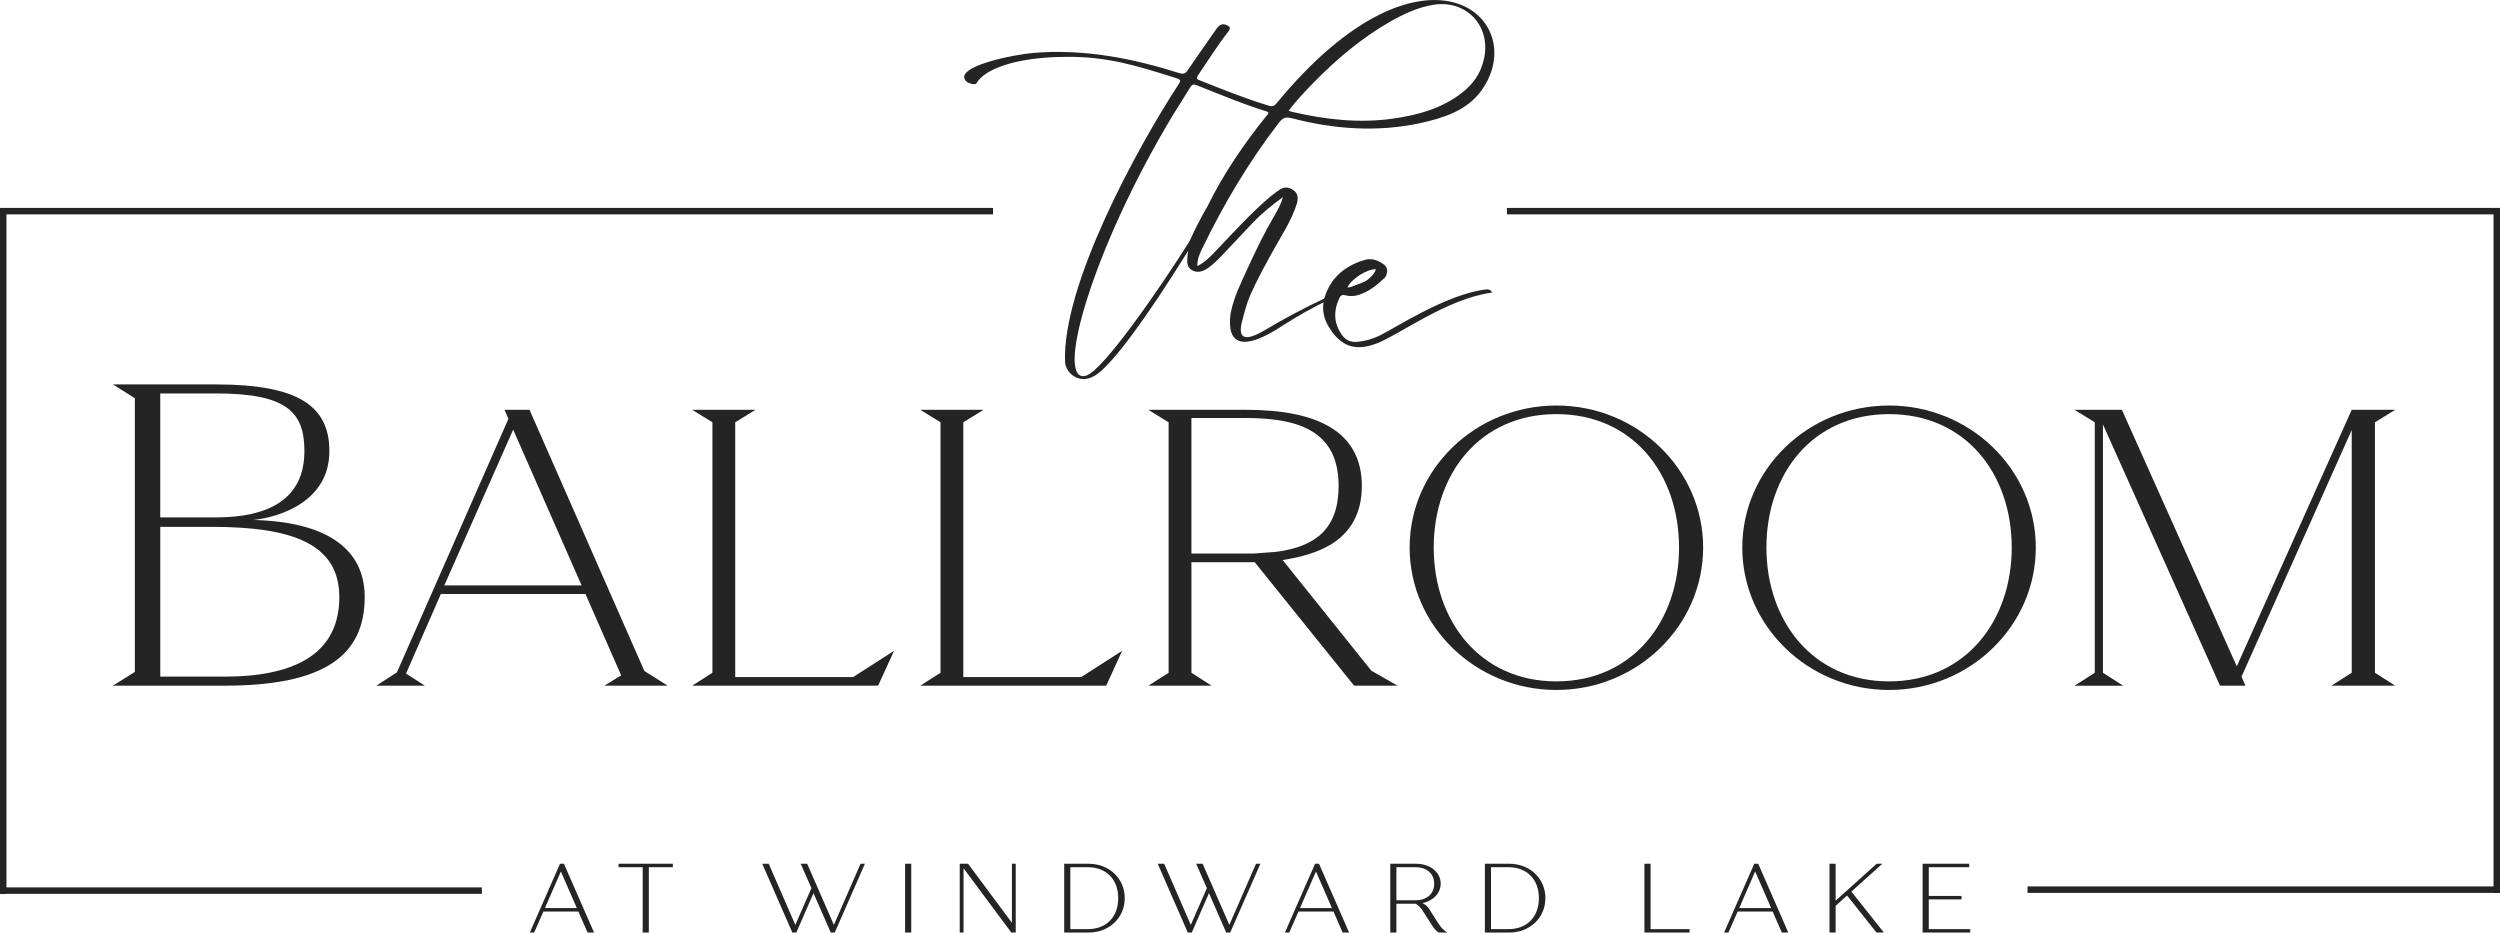 <?xml version="1.0" encoding="UTF-8"?>
<svg id="Layer_2" data-name="Layer 2" xmlns="http://www.w3.org/2000/svg" viewBox="0 0 1006.05 375.28">
  <defs>
    <style>
      .cls-1 {
        fill: #242424;
      }
    </style>
  </defs>
  <g id="Layer_2-2" data-name="Layer 2">
    <g id="Layer_1-2" data-name="Layer 1-2">
      <g>
        <g>
          <path class="cls-1" d="M225.35,347.59l-12.14,27.69h1.75l3.71-8.47h14.07l3.71,8.47h2.6l-12.11-27.69h-1.6,0ZM232.12,365.42h-12.83l6.42-14.71,6.42,14.71h0Z"/>
          <polygon class="cls-1" points="248.92 348.98 258.63 348.98 258.63 375.28 261.1 375.28 261.1 348.98 270.77 348.98 270.77 347.59 248.92 347.59 248.92 348.98"/>
          <polygon class="cls-1" points="335.57 372.19 324.82 347.59 322.21 347.59 326.53 357.41 320.05 372.19 309.35 347.59 306.74 347.59 318.85 375.28 320.45 375.28 327.37 359.42 334.32 375.28 335.92 375.28 348.06 347.59 346.31 347.59 335.57 372.19"/>
          <rect class="cls-1" x="364.23" y="347.59" width="2.47" height="27.69"/>
          <polygon class="cls-1" points="407.21 371.34 389.66 347.71 389.57 347.59 387.16 347.59 387.13 347.55 387.13 347.59 386.21 347.59 386.21 375.28 387.75 375.28 387.75 349.41 406.98 375.28 408.75 375.28 408.75 347.59 407.21 347.59 407.21 371.34"/>
          <path class="cls-1" d="M438.08,347.59h-9.82v27.69h9.82c8.29,0,14.54-5.95,14.54-13.85s-6.25-13.84-14.54-13.84ZM430.72,348.98h7.04c7.43,0,12.23,4.89,12.23,12.46s-4.8,12.46-12.23,12.46h-7.04v-24.91h0Z"/>
          <polygon class="cls-1" points="494.71 372.19 483.96 347.59 481.36 347.59 485.67 357.41 479.2 372.19 468.49 347.59 465.89 347.59 477.99 375.28 479.59 375.28 486.51 359.42 493.46 375.28 495.06 375.28 507.21 347.59 505.45 347.59 494.71 372.19"/>
          <path class="cls-1" d="M529.21,347.59l-12.14,27.69h1.75l3.71-8.47h14.07l3.71,8.47h2.6l-12.11-27.69h-1.6,0ZM535.98,365.42h-12.83l6.42-14.71,6.42,14.71h0Z"/>
          <path class="cls-1" d="M578.99,371.87l-4.07-6.39c-.55-.81-1.41-1.52-2.47-2.05,4.36-.92,7.32-4.04,7.32-7.87,0-4.54-4.26-7.97-9.9-7.97h-10.4v27.69h2.47v-11.6h7.74c.97.54,1.93,1.44,2.57,2.41l4.37,6.81c.58.87,1.27,1.58,2.24,2.32l.08.06h3.5l-.82-.56c-.84-.57-1.89-1.72-2.62-2.85h0ZM561.94,348.98h7.7c4.56,0,7.51,2.61,7.51,6.66s-2.95,6.65-7.51,6.65h-7.7v-13.31Z"/>
          <path class="cls-1" d="M607.36,347.59h-9.82v27.69h9.82c8.29,0,14.54-5.95,14.54-13.85s-6.25-13.84-14.54-13.84ZM600.01,348.98h7.04c7.43,0,12.23,4.89,12.23,12.46s-4.8,12.46-12.23,12.46h-7.04v-24.91h0Z"/>
          <polygon class="cls-1" points="664.22 347.59 661.75 347.59 661.75 375.28 679.92 375.28 679.92 373.89 664.22 373.89 664.22 347.59"/>
          <path class="cls-1" d="M705.95,347.59l-12.14,27.69h1.75l3.71-8.47h14.07l3.71,8.47h2.6l-12.11-27.69h-1.6,0ZM712.73,365.42h-12.83l6.42-14.71,6.42,14.71h0Z"/>
          <polygon class="cls-1" points="757.48 347.59 755.2 347.59 738.69 362.45 738.69 347.59 736.22 347.59 736.22 375.28 738.69 375.28 738.69 364.51 743.29 360.37 755.13 375.28 758.12 375.28 745.03 358.8 757.48 347.59"/>
          <polygon class="cls-1" points="776.17 373.89 776.17 361.94 789.36 361.94 789.36 360.55 776.17 360.55 776.17 348.98 792.46 348.98 792.46 347.59 773.7 347.59 773.7 375.28 792.84 375.28 792.84 373.89 776.17 373.89"/>
        </g>
        <g>
          <path class="cls-1" d="M513.74,41.51c-.88,1.18-1.76,1.48-3.23.99-9.5-2.86-18.71-6.61-27.92-10.25-1.47-.59-.98-1.18-.39-2.07,4.02-5.92,7.74-11.93,12.15-17.55.98-1.28.69-1.87-.59-2.47-1.76-.89-3.04-.2-4.11,1.28-3.92,5.62-7.84,11.14-11.66,16.76-.98,1.58-1.86,1.68-3.53,1.18-19.01-6.01-38.4-9.76-58.59-8.09-8.23.69-32.62,5.62-27.04,11.44.59.59,3.33,1.77,4.11.79,3.04-5.42,14.89-10.45,35.66-10.65,17.14-.2,28.8,3.55,45.07,8.68,1.57.49,1.47,1.08.69,2.27-16.85,25.73-47.03,81.15-45.75,111.91.2,4.44,6.37,10.06,13.42,4.44,6.27-4.93,18.13-20.31,36.15-49.3-.2.99-.29,1.48-.29,2.07-.1,2.07-.59,4.34,1.67,5.72,2.35,1.38,4.51.59,6.56-.79,1.96-1.38,3.72-3.06,5.39-4.83,4.31-4.54,8.62-9.17,12.93-13.7,3.53-3.65,7.45-6.8,11.85-10.06-.78,2.96-2.16,5.23-3.43,7.49-4.02,6.8-7.45,13.9-10.78,21.2-2.84,6.21-5.49,11.34-6.86,18.14-1.76,12.82,5.09,15.38,20.77,5.03,10.89-7.09,26.01-14.86,41.17-19.21.28-.55.59-1.05.91-1.43-15.62,4.39-34.13,13.43-49.03,22.32-8.92,5.32-10.68,2.56-9.31-3.06,1.57-6.31,2.45-9.27,5.29-15.08,3.82-7.79,8.13-15.28,12.44-22.78,1.76-3.25,3.43-6.61,4.51-10.25.49-1.97.39-3.85-1.47-5.13s-3.72-1.48-5.68-.1c-1.27.89-2.64,1.87-3.82,2.86-7.74,6.61-14.5,14.1-21.46,21.4-2.25,2.37-4.51,4.83-7.74,6.41.1-2.56.39-3.75,1.86-6.8,8.72-18.04,18.81-35.1,31.06-50.98,1.47-1.87,2.64-2.37,5-1.77,16.95,4.44,34.19,5.72,51.53,2.07,9.5-2.07,18.91-5.03,24.79-13.01,20.87-28.69-22.34-67.83-82.3,4.93v-.02ZM509.63,46.64c-9.11,11.34-17.34,23.37-23.71,36.38,0,0-3.23,5.23-7.25,14.1-12.05,19.13-34.68,51.86-41.54,54.03-13.03,4.04,1.96-50.29,34.98-105.01,2.25-3.65,4.6-7.2,6.76-10.84.69-1.18,1.37-1.58,2.74-.99,9.21,3.65,18.32,7.49,27.82,10.45,1.76.49.78,1.18.2,1.87h0ZM588.79,36.97c-8.23,6.61-17.93,9.27-28.12,10.75-13.81,1.97-27.43.39-40.95-2.76-.39-.1-.69-.3-1.18-.39,3.14-4.14,6.66-7.79,10.19-11.44,9.21-9.37,19.1-17.75,30.57-24.35,5.58-3.15,11.36-5.92,17.83-6.9,13.42-1.97,23.32,9.17,19.89,22.48-1.27,5.23-4.11,9.27-8.23,12.62h0Z"/>
          <path class="cls-1" d="M534.6,131.35c-2.35-3.94-2.84-8.28-1.18-12.82,2.74-7.39,8.33-11.73,15.68-13.9,2.84-.89,5.39.1,7.74,1.77,1.47,1.08,1.76,2.66.98,4.24-.29.59-.59,1.09-1.08,1.58-2.84,2.76-5.98,5.13-9.8,6.41-1.86.59-3.72.69-5.58.2-1.37-.39-1.96.2-2.45,1.28-2.45,5.42-2.16,10.45,1.57,15.28,1.57,1.87,3.63,2.37,5.88,2.17,3.14-.3,5.98-1.18,8.72-2.46,6.17-2.96,27.14-16.86,43.11-18.64.78,0,1.67,0,2.25,1.28-18.32,2.47-37.33,17.06-46.54,20.51-8.82,3.35-14.5.99-19.3-6.9h0ZM542.24,115.67c3.92.39,10.29-3.65,11.46-7.3-3.53-.2-9.9,3.84-11.46,7.3Z"/>
        </g>
        <g>
          <path class="cls-1" d="M146.76,240.25c0,23.38-15.93,35.68-56.46,35.68h-44.86l8.83-5.54v-110.15l-8.83-5.54h41.56c33.25,0,45.55,8.83,45.55,26.84,0,20.61-20.61,26.67-30.65,27.71,29.27.69,44.86,11.43,44.86,31h0ZM64.49,208.21h22.51c20.44,0,35.5-6.93,35.5-26.67,0-15.59-6.93-23.21-35.5-23.21h-22.51v49.88h0ZM136.54,240.25c0-21.47-19.05-28.23-51.26-28.23h-20.78v60.27h25.81c28.58,0,46.24-9.35,46.24-32.04h-.01Z"/>
          <path class="cls-1" d="M268.68,275.93h-25.46l6.75-4.16-14.37-32.73h-58.19l-14.03,32.04,7.62,4.85h-19.57l8.31-5.37,44.86-102.01-1.56-3.64h10.04l46.24,105.12,9.35,5.89h.01ZM234.05,235.58l-27.54-62.69-27.71,62.69h55.25,0Z"/>
          <path class="cls-1" d="M359.78,261.9l-6.41,14.03h-74.82l8.14-5.2v-100.8l-8.14-5.02h25.46l-8.14,5.02v102.53h47.45l16.45-10.56h.01Z"/>
          <path class="cls-1" d="M451.57,261.9l-6.41,14.03h-74.82l8.14-5.2v-100.8l-8.14-5.02h25.46l-8.14,5.02v102.53h47.45l16.45-10.56h.01Z"/>
          <path class="cls-1" d="M562.41,275.93h-17.49l-40.01-49.7h-25.46v44.51l8.14,5.2h-25.46l8.14-5.2v-100.8l-8.14-5.02h39.14c14.89,0,26.15,2.25,33.94,6.93,8.49,5.02,12.82,12.99,12.82,23.73s-4.33,18.7-12.82,23.73c-5.02,2.94-11.26,4.85-19.05,6.06l35.68,44.51,10.56,6.06h0ZM513.57,222.07c15.93-2.08,25.11-9.35,25.11-26.5,0-21.3-14.72-27.36-37.41-27.36h-21.82v54.55h25.11"/>
          <path class="cls-1" d="M685.38,220.34c0,31.52-26.5,57.32-59.06,57.32s-59.06-25.8-59.06-57.32,26.5-57.15,59.06-57.15,59.06,25.63,59.06,57.15h0ZM675.68,220.34c0-29.62-18.53-53.69-49.36-53.69s-49.36,24.07-49.36,53.69,18.7,53.86,49.36,53.86,49.36-24.25,49.36-53.86Z"/>
          <path class="cls-1" d="M819.25,220.34c0,31.52-26.5,57.32-59.06,57.32s-59.06-25.8-59.06-57.32,26.5-57.15,59.06-57.15,59.06,25.63,59.06,57.15h0ZM809.56,220.34c0-29.62-18.53-53.69-49.36-53.69s-49.36,24.07-49.36,53.69,18.7,53.86,49.36,53.86,49.36-24.25,49.36-53.86Z"/>
          <path class="cls-1" d="M955.73,270.73l8.14,5.2h-25.63l8.14-5.2v-97.68l-44.34,99.24,1.56,3.64h-10.22l-47.11-105.12v99.93l8.14,5.2h-19.57l8.14-5.2v-100.8l-8.14-5.02h19.05l46.24,103.22,46.24-103.22h17.49l-8.14,5.02v100.8h.01Z"/>
        </g>
        <rect class="cls-1" y="83.67" width="399.62" height="2.6"/>
        <rect class="cls-1" y="84.51" width="2.6" height="275.18"/>
        <rect class="cls-1" x="1003.45" y="83.69" width="2.6" height="275.61"/>
        <rect class="cls-1" x="815.92" y="356.71" width="190.01" height="2.6"/>
        <rect class="cls-1" x="606.42" y="83.67" width="399.62" height="2.6"/>
        <rect class="cls-1" x="0" y="357.1" width="193.91" height="2.6"/>
      </g>
    </g>
  </g>
</svg>